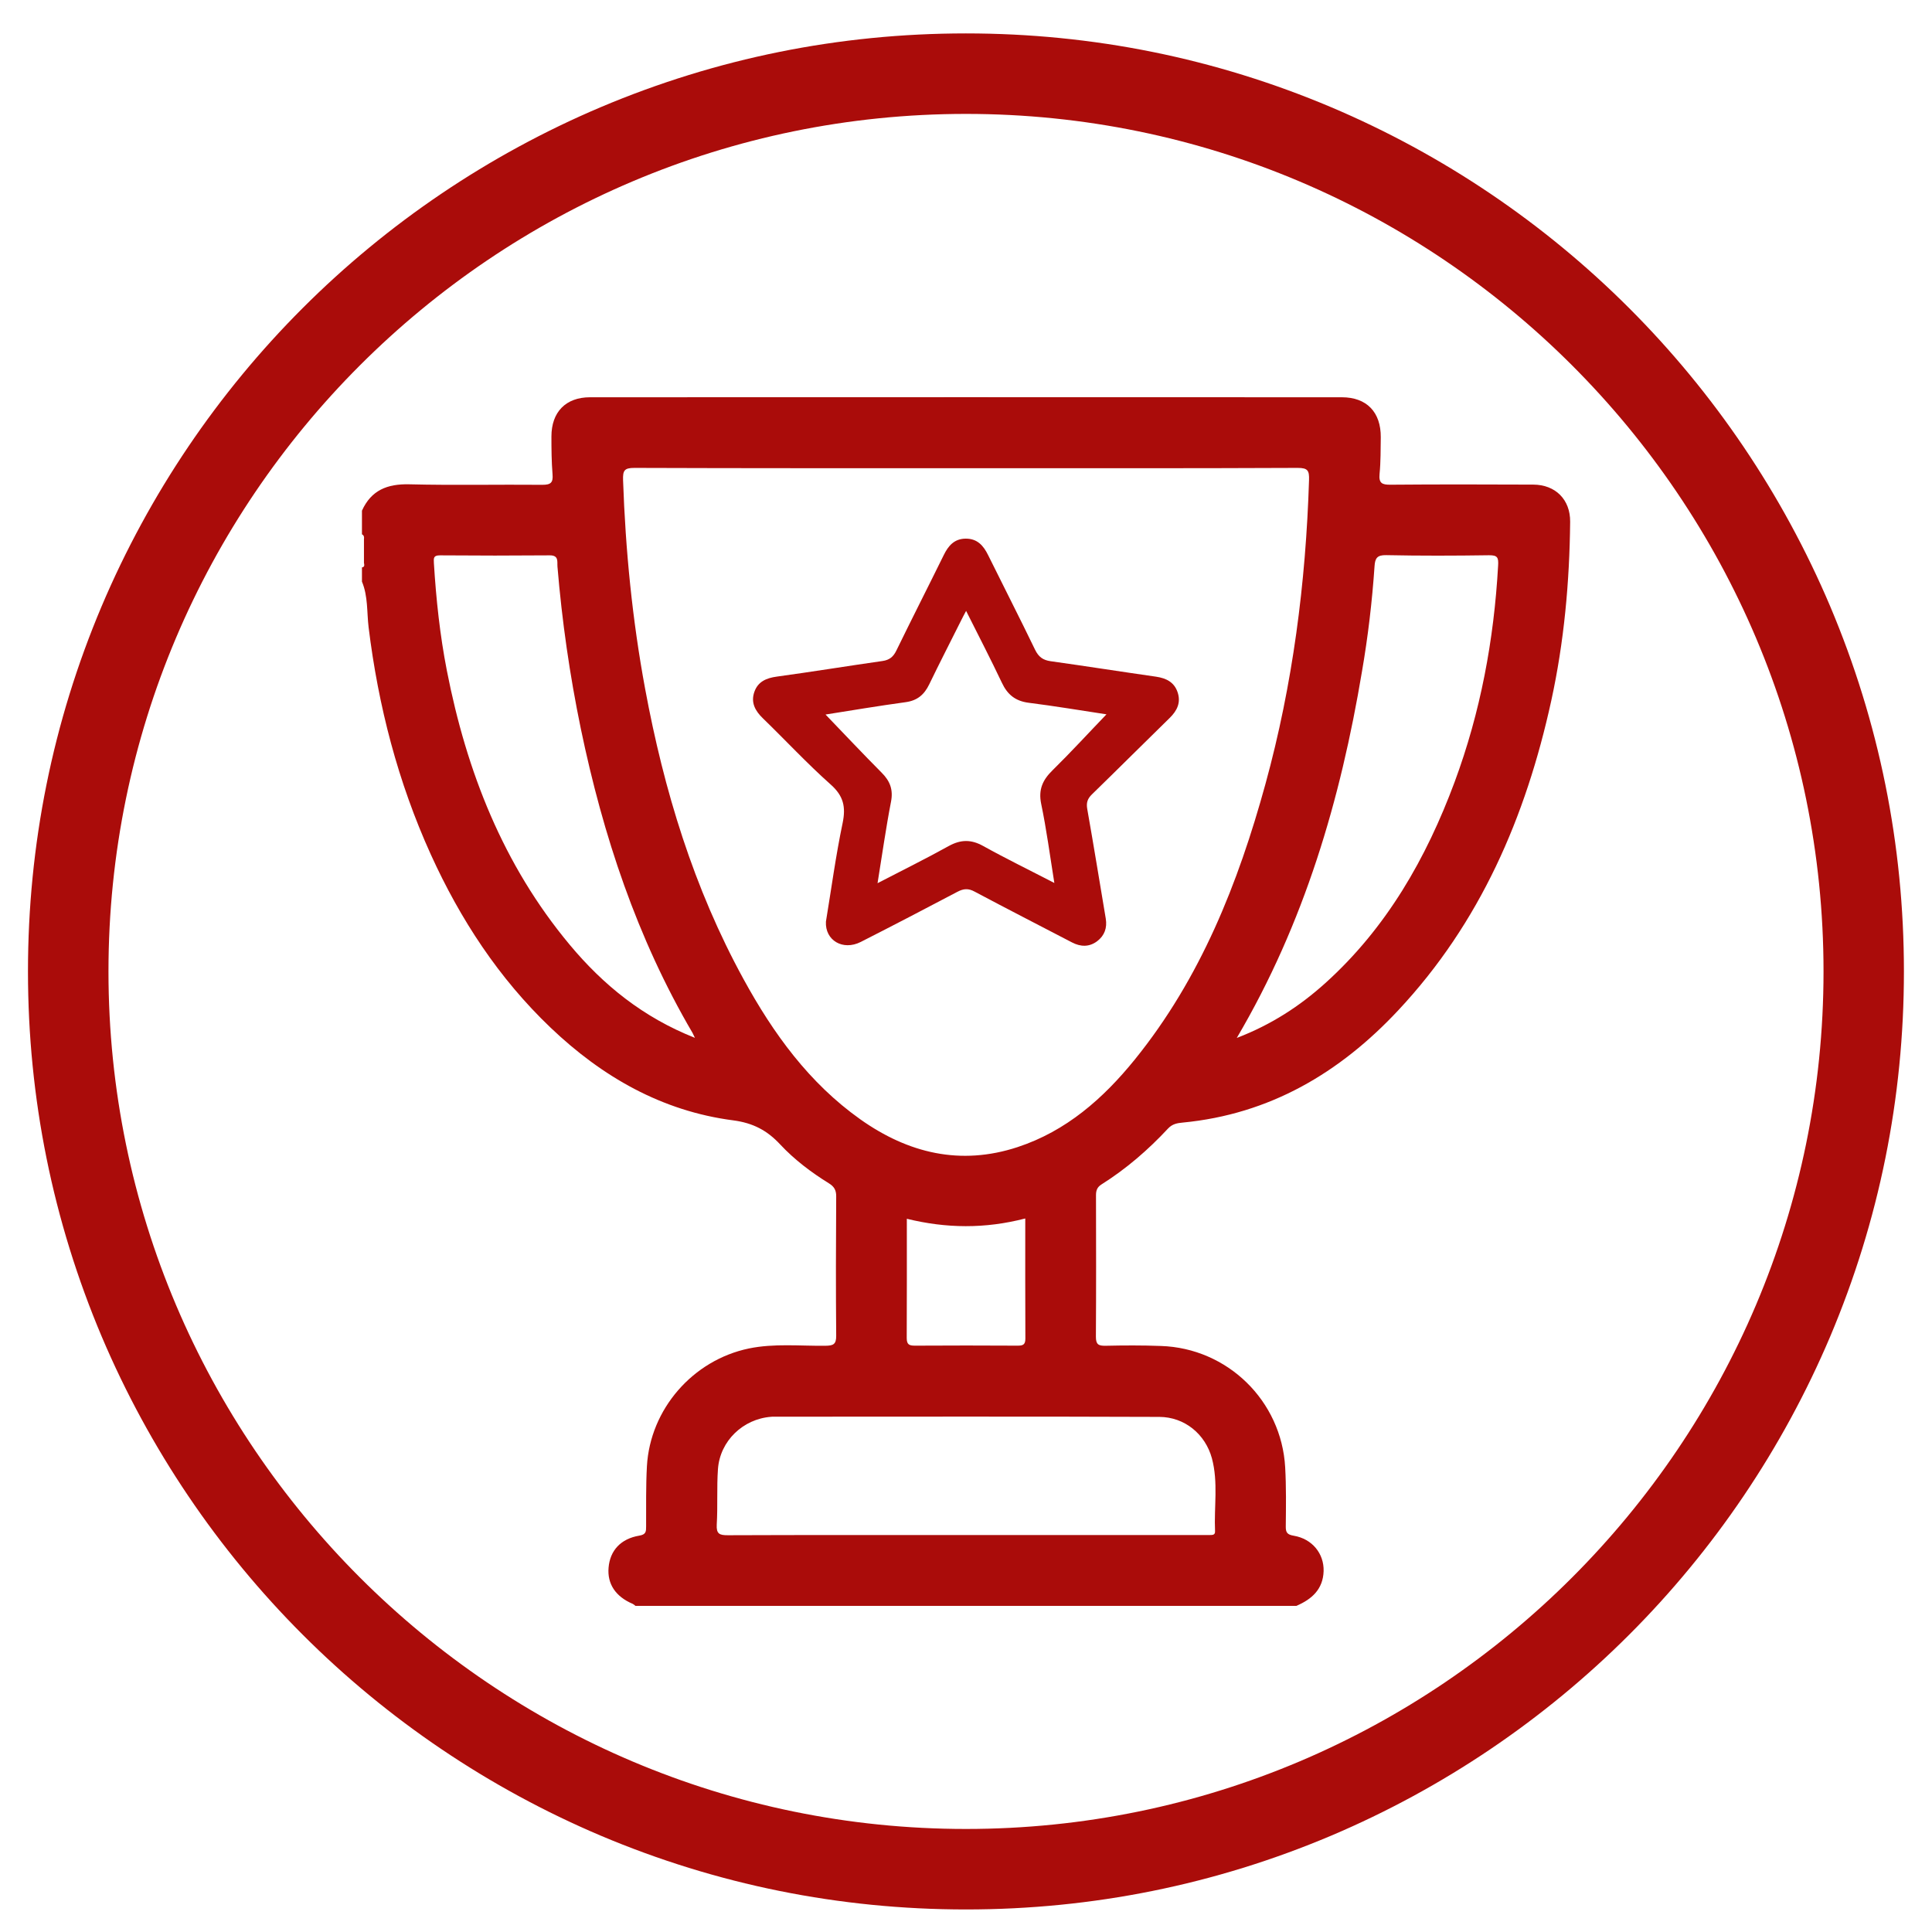 <svg id="圖層_1" xmlns="http://www.w3.org/2000/svg" xmlns:xlink="http://www.w3.org/1999/xlink" viewBox="0 0 1920 1920" style="enable-background:new 0 0 1920 1920;"><style>.st0{fill:#AA0C0A;}</style><g><path class="st0" d="M1818.8 602.5c-94.7-223.4-272.6-401.3-496-496-115-48.6-237-73.3-362.9-73.3S712 57.9 597 106.5c-223.4 94.7-401.3 272.6-496 496-48.6 115-73.2 237-73.2 362.9s24.7 247.9 73.3 362.9c94.7 223.4 272.6 401.3 496 496 115 48.6 237.1 73.3 362.9 73.3s247.9-24.7 362.8-73.3c223.4-94.7 401.3-272.6 496-496 48.6-115 73.3-237 73.3-362.9S1867.4 717.5 1818.8 602.5zM960 1817.6c-469.9.0-852.2-382.3-852.2-852.2S490.1 113.2 960 113.2s852.2 382.3 852.2 852.2-382.3 852.2-852.2 852.2z"/><path class="st0" d="M1149 672.5c-35-5-69.9-10.5-104.9-15.4-7.7-1.1-12-4.3-15.5-11.5-15.2-31.5-31.1-62.5-46.6-93.9-4.7-9.6-10.9-16.6-22.6-16.4-11.1.2-17 7.1-21.5 16.3-15.6 31.7-31.6 63.1-47.1 94.9-3 6.2-6.8 9.4-13.8 10.4-35 5-69.9 10.7-105 15.5-10.3 1.4-18.7 4.9-22.3 15.1-3.8 10.7.8 19 8.6 26.5 22.5 21.8 43.9 44.9 67.3 65.7 12.7 11.3 15.1 22.2 11.8 38.2-6.8 32.4-11.2 65.3-16.6 98-1 18.6 16.8 29.2 34.6 20.2 32.1-16.3 64.1-33 96-49.8 6.2-3.3 11-3.6 17.2-.2 32.1 17.1 64.6 33.7 96.8 50.5 8.7 4.5 17.1 4.6 24.9-1.2 7.4-5.6 10.1-13.3 8.6-22.5-6.1-36.3-12-72.7-18.4-108.9-1.1-6.2.2-10.2 4.6-14.5 25.9-25.2 51.5-50.8 77.3-76 7.5-7.3 11.4-15.5 7.8-25.8C1166.8 677.9 1159 674 1149 672.5zm-103 93c-9.8 9.6-14.2 19.1-11.3 33.3 5.3 25.4 8.7 51.3 13.1 78.7-24.7-12.8-48.1-24.2-70.8-36.8-11.9-6.6-22.2-6.5-34.2.1-22.7 12.6-46 24.1-70.7 36.9 4.6-28.3 8.3-54.8 13.4-81.1 2.3-12-1.1-20.5-9.3-28.7-18.9-19-37.3-38.6-55.8-57.8 25.9-4.1 52.7-8.6 79.7-12.3 11.6-1.6 18.4-7.5 23.3-17.6 10.4-21.5 21.3-42.7 32-64.1 1.2-2.5 2.6-5 4.7-9 12.5 24.9 24.4 47.9 35.5 71.3 5.5 11.8 13.4 18.3 26.6 20 26.2 3.3 52.3 7.7 77.4 11.5C1081.7 728.5 1064.3 747.5 1046 765.5z"/><path class="st0" d="M1523.8 481.6c-47.3-.2-94.6-.3-141.9.1-8.5.1-11.8-1.5-10.9-10.8 1.2-12 1-24.2 1.2-36.3.2-25-14-39.8-38.7-39.8-249-.1-498.1-.1-747.1.0-24.2.0-38.4 14.7-38.4 39 0 12.5.1 25 1.1 37.5.7 8.2-1.6 10.5-10 10.5-44.2-.4-88.4.6-132.5-.5-21.8-.5-37.7 5.9-46.9 26.2V531c2.1 1 2.3 2.8 2 4.8.0 1.6.0 3.1.0 4.7s0 3.1.0 4.7.0 3.1.0 4.7v4.7 4.7c.3 2 1 4.1-2 4.6V578c6.1 14.5 4.8 30.2 6.6 45.3 9.6 78.3 29.2 153.9 61.8 225.8 29.3 64.5 67.6 123.1 119.1 172.2 51.2 48.8 110.6 82.9 181.5 92.1 19.7 2.6 33.7 10 46.7 24 14.1 15.1 30.8 27.7 48.4 38.6 5.2 3.2 7.3 6.8 7.2 13.1-.3 46.1-.4 92.2.0 138.3.1 8.8-3.1 9.9-10.8 10-25.3.3-50.8-2.5-76 2.7-55.7 11.6-98.1 60.3-101.3 117-1.1 19.9-.7 39.8-.8 59.8.0 5 0 8.1-6.8 9.2-18.5 3.1-29.1 14.9-30.5 31.8-1.4 16.2 7 28.8 24 36 1 .6 1.9 1.2 2.7 2h656.8c15.4-6.6 26.5-16.5 27.1-34.5.5-17.4-11.3-32.1-29.6-35.2-6.6-1.1-8.1-3.2-8-9.4.2-19.5.5-39.1-.6-58.6-3.7-66.1-57.3-118.5-123.6-120.6-18.3-.7-36.8-.6-55.1-.2-7 .1-9.4-1.4-9.4-9 .3-46.9.2-93.8.1-140.7.0-4.8 1.3-8 5.4-10.6 24.6-15.5 46.5-34.4 66.2-55.6 4.3-4.6 9.2-5.4 14.6-5.9 86.4-8.3 155.9-49.3 214.1-111.5 81.6-87.1 126.9-192.5 152.1-307.6 12.8-58.6 18.2-118.1 18.8-178C1560.6 496.5 1545.8 481.7 1523.8 481.6zM566.1 938.8c-66.1-79.3-102.4-172.1-122-272.3-6.9-35.3-10.7-71-12.9-106.9-.3-5.2-.4-7.7 6.1-7.7 36.4.3 72.7.3 109 0 9.3-.1 7.3 6.4 7.7 11.2 4.5 54.1 12.2 107.8 23.2 161 22.1 106.3 55.9 208.4 111.1 302.5.5.9.9 1.9 2.3 4.8C639.2 1011.1 599.5 978.9 566.1 938.8zm586 469.3c25.1.1 45.7 17 52.3 41.2 6.4 23.9 2 48.3 3.1 72.4.2 4.2-3 3.7-5.6 3.8-6.2.0-12.5.0-18.8.0h-224c-78.6.0-157.1-.1-235.7.2-8.3.0-11.6-1.2-11.1-10.6 1.1-18.3-.1-36.8 1.2-55.1 2-28 24.9-49.9 52.8-52 .4.0.8-.1 1.2-.1C895.7 1407.9 1023.9 1407.6 1152.1 1408.1zM901.2 1211.2c39.1 9.6 77.6 10.1 117.7-.3.0 40.7-.1 80.1.1 119.5.0 6.1-2.6 6.9-7.7 6.9-34-.2-68-.2-101.9.0-5.7.0-8.3-.9-8.3-7.6C901.3 1290.8 901.2 1251.8 901.2 1211.2zm226.6-158.3c-31.4 38.8-68.2 71.2-116.6 87.1-56.7 18.6-108.6 6.1-156.2-27.6-50.9-36.1-86.5-85.3-116-139.2-49.6-90.5-79.2-187.8-97.9-288.8-12.7-68.5-19.5-137.6-21.9-207.2-.3-9.6 1.2-12.2 11.3-12.2 110.2.4 220.5.3 330.7.3 109.4.0 218.9.2 328.4-.3 10.2.0 11.6 2.7 11.3 12.2-3.2 102.2-16.2 203.2-43.3 301.9s-64.5 193.1-129.8 273.8zm361-490.7c-4.1 73.7-17.5 145.6-43.2 214.9C1417.4 853 1378 922 1317.2 976.9c-25.3 22.8-53.5 41.3-88.1 54.6 67.3-114.3 103.1-236.8 124.4-364.1 6-34.7 10.1-69.6 12.5-104.7.5-8.1 2.7-11.2 11.7-11 34 .7 68 .6 102 .1C1488.3 551.7 1489.3 554.1 1488.8 562.2z"/></g></svg>